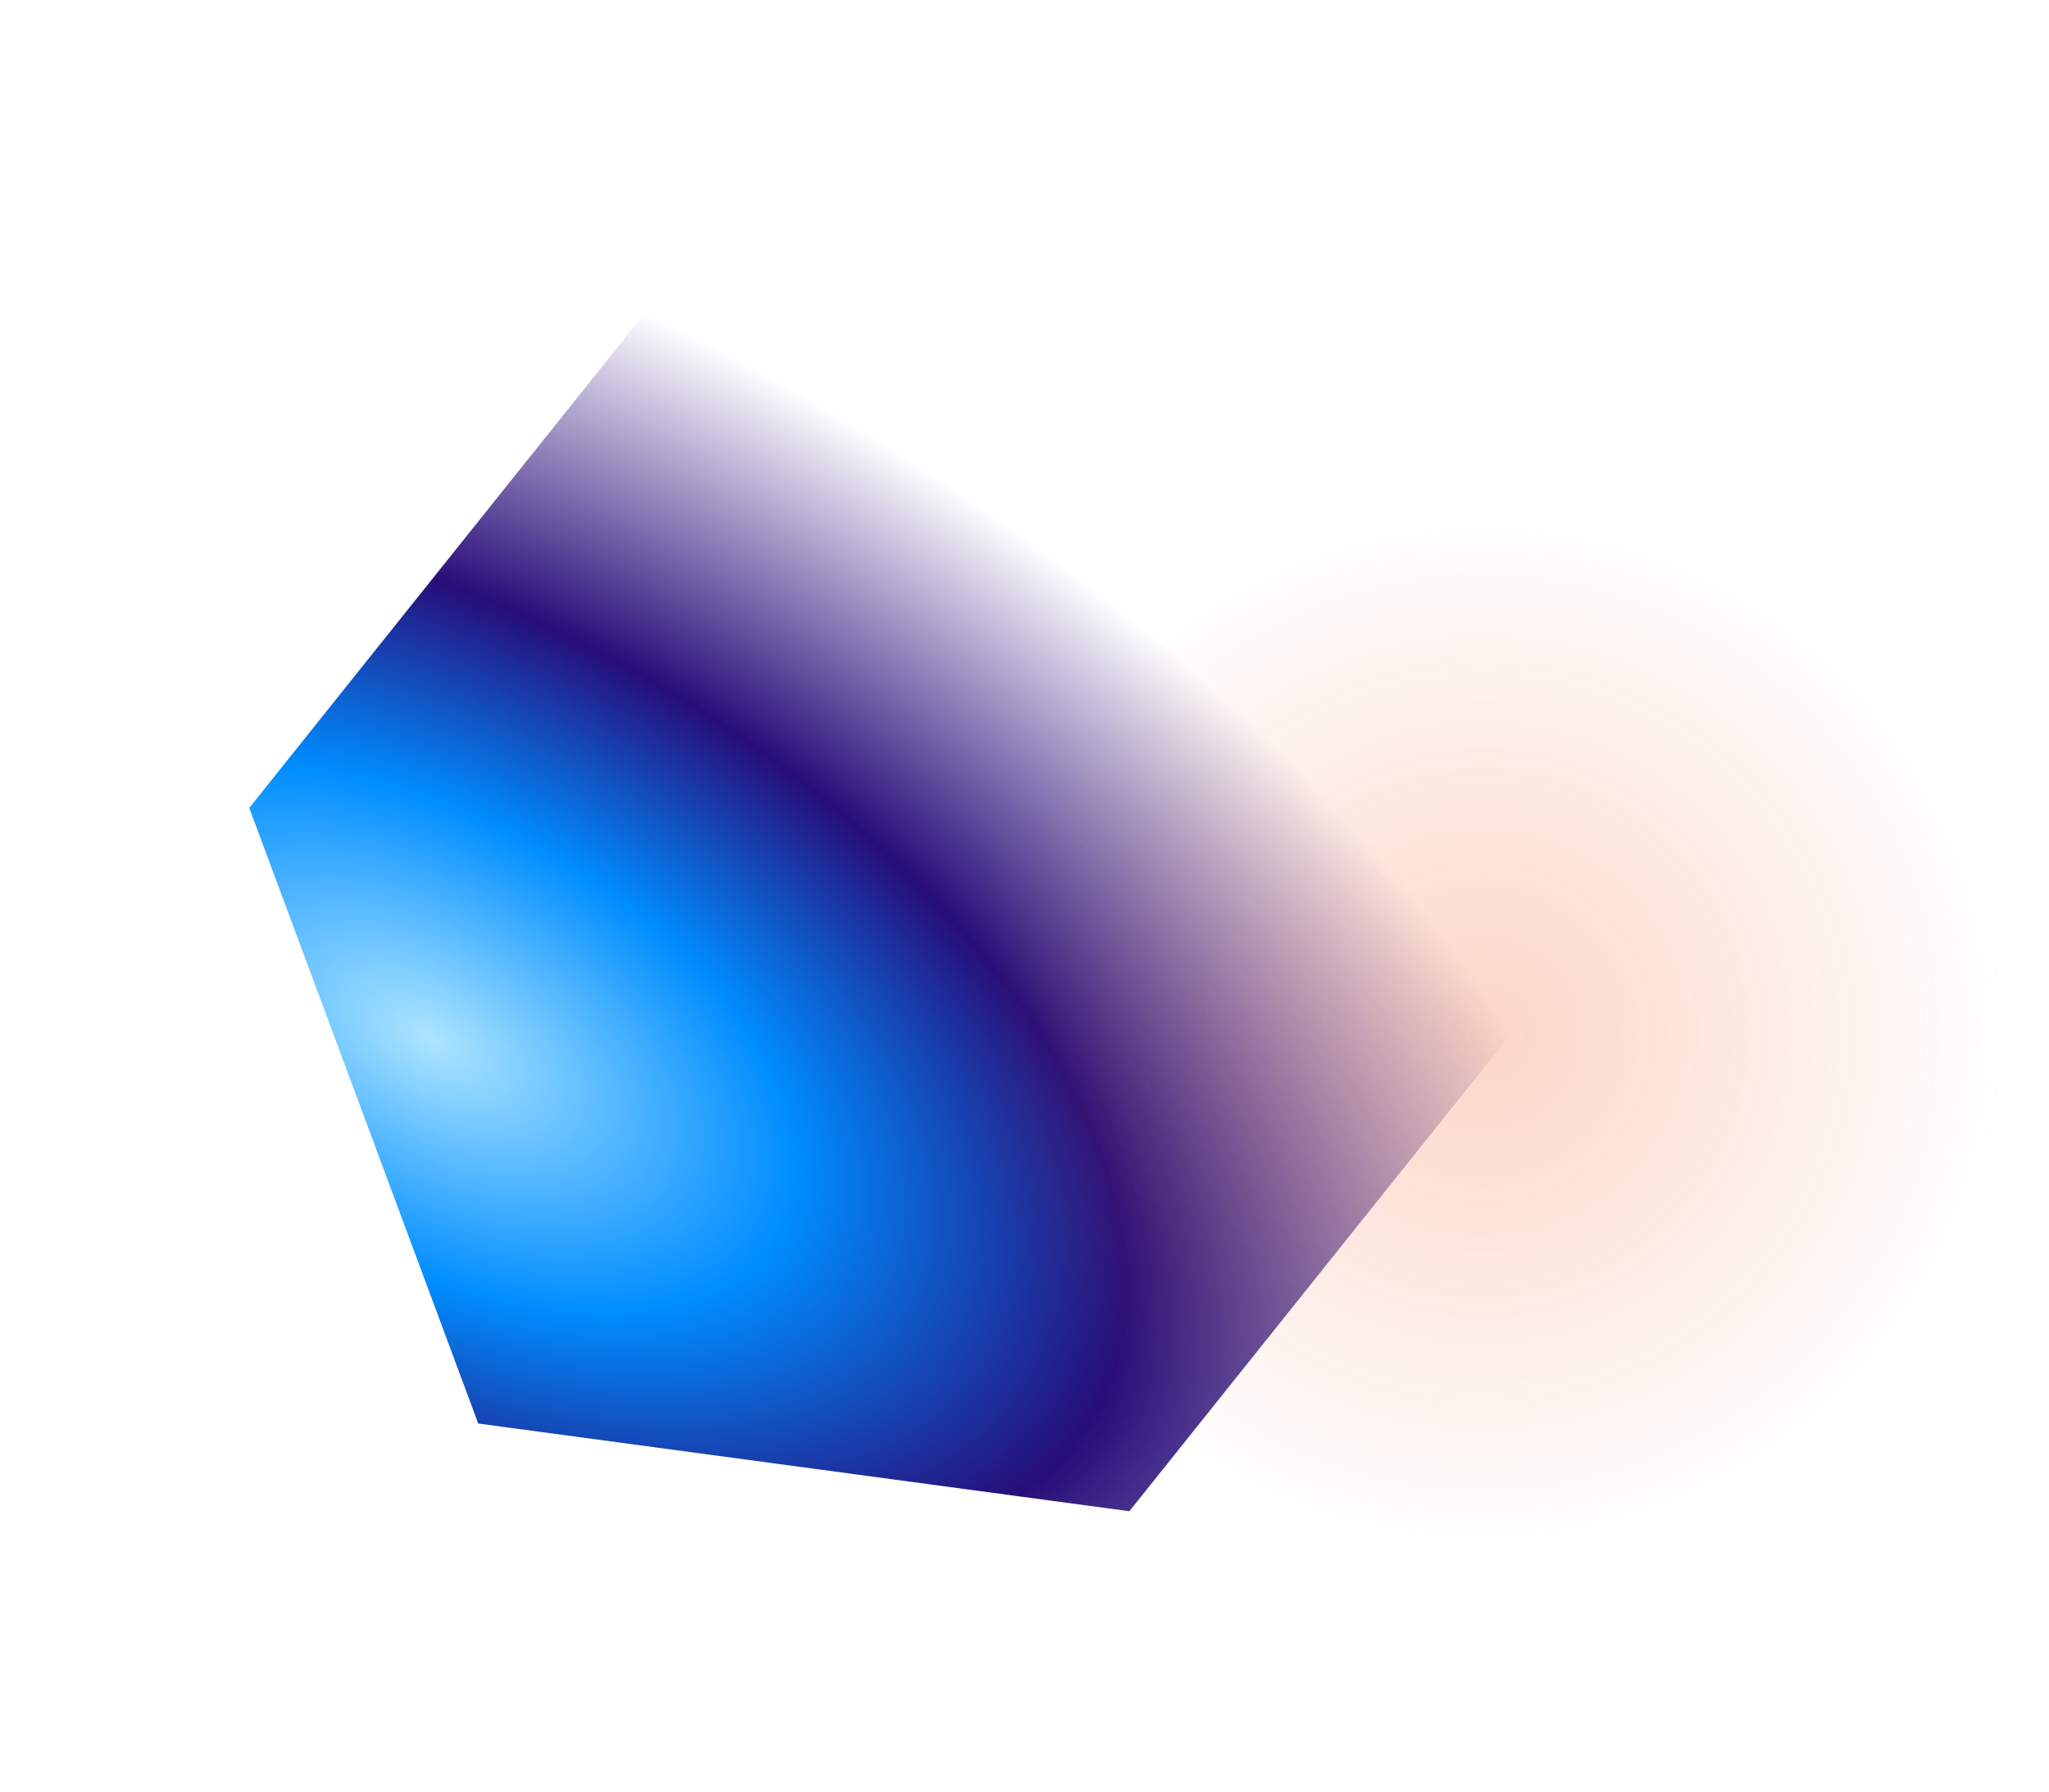 <svg width="2504" height="2190" viewBox="0 0 2504 2190" fill="none" xmlns="http://www.w3.org/2000/svg">
<g filter="url(#filter0_f_602_20559)">
<path fill-rule="evenodd" clip-rule="evenodd" d="M1380.15 1847.29L1380.15 1847.29L1380.15 1847.29L584.45 1740.08L842.373 1417.42L842.372 1417.42L1100.29 1094.75L1100.3 1094.75L1358.22 772.089L1895.99 1201.96L1358.22 772.09L1100.29 1094.75L842.372 1417.42L842.373 1417.42L584.45 1740.08L304.596 987.549L562.519 664.883L562.52 664.884L820.441 342.22L820.441 342.218L820.443 342.218L1616.14 449.423L1895.99 1201.96L1895.99 1201.96L1895.99 1201.96L1638.07 1524.62L1638.07 1524.62" fill="url(#paint0_radial_602_20559)"/>
</g>
<g opacity="0.75" filter="url(#filter1_f_602_20559)">
<ellipse cx="1812.07" cy="1262.37" rx="639.029" ry="638.72" fill="url(#paint1_radial_602_20559)" fill-opacity="0.38"/>
</g>
<defs>
<filter id="filter0_f_602_20559" x="226.662" y="264.285" width="1747.26" height="1660.94" filterUnits="userSpaceOnUse" color-interpolation-filters="sRGB">
<feFlood flood-opacity="0" result="BackgroundImageFix"/>
<feBlend mode="normal" in="SourceGraphic" in2="BackgroundImageFix" result="shape"/>
<feGaussianBlur stdDeviation="38.967" result="effect1_foregroundBlur_602_20559"/>
</filter>
<filter id="filter1_f_602_20559" x="1120.15" y="570.758" width="1383.84" height="1383.22" filterUnits="userSpaceOnUse" color-interpolation-filters="sRGB">
<feFlood flood-opacity="0" result="BackgroundImageFix"/>
<feBlend mode="normal" in="SourceGraphic" in2="BackgroundImageFix" result="shape"/>
<feGaussianBlur stdDeviation="26.446" result="effect1_foregroundBlur_602_20559"/>
</filter>
<radialGradient id="paint0_radial_602_20559" cx="0" cy="0" r="1" gradientUnits="userSpaceOnUse" gradientTransform="translate(525.368 1271.73) rotate(-61.053) scale(913.029 1634.94)">
<stop stop-color="#ADE5FF"/>
<stop offset="0.295" stop-color="#008DFF"/>
<stop offset="0.565" stop-color="#270D79"/>
<stop offset="1" stop-color="#270D79" stop-opacity="0"/>
</radialGradient>
<radialGradient id="paint1_radial_602_20559" cx="0" cy="0" r="1" gradientUnits="userSpaceOnUse" gradientTransform="translate(1812.07 1262.37) rotate(90) scale(638.72 639.029)">
<stop stop-color="#F26E3B"/>
<stop offset="1" stop-color="#F26E3B" stop-opacity="0"/>
</radialGradient>
</defs>
</svg>
